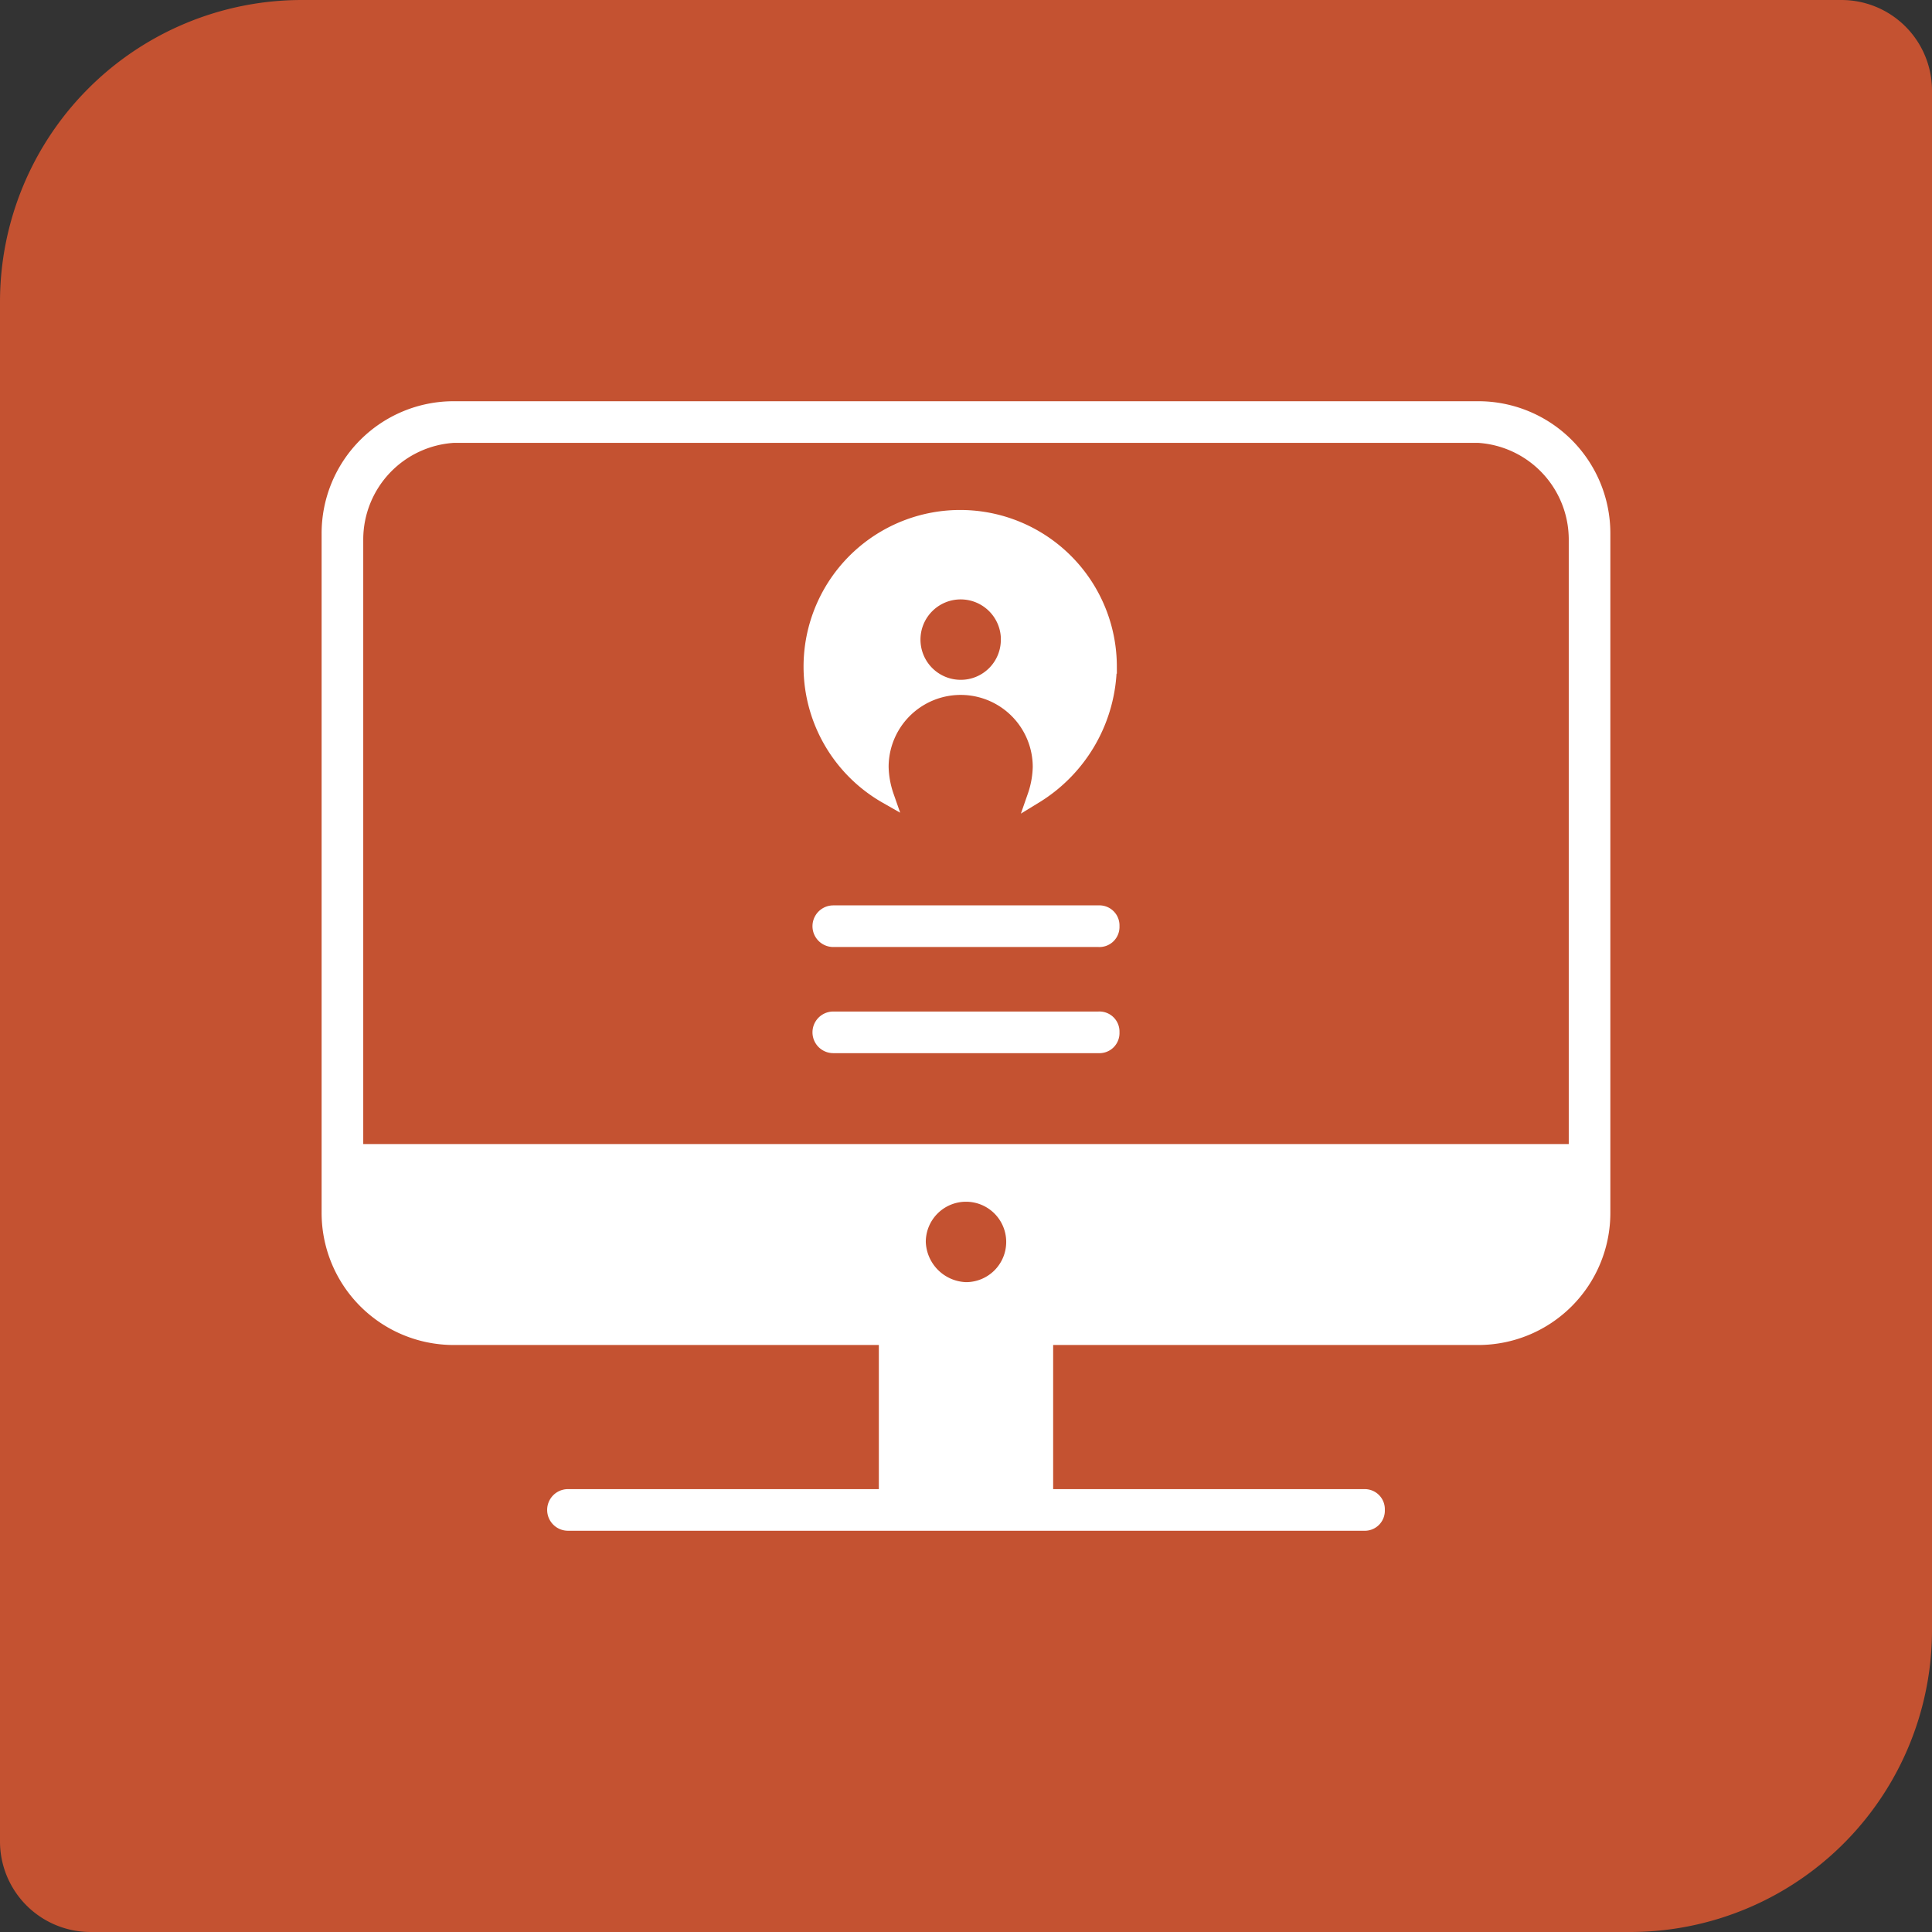 <svg xmlns="http://www.w3.org/2000/svg" width="64" height="64" viewBox="0 0 64 64">
  <rect x="0" y="0" width="64" height="64" fill="#333333" stroke="none"/>
  <g id="Group_71" data-name="Group 71" transform="translate(-615 -137)">
    <path id="Rectangle_146" data-name="Rectangle 146" d="M10,0H61a3,3,0,0,1,3,3V54A10,10,0,0,1,54,64H3a3,3,0,0,1-3-3V10A10,10,0,0,1,10,0Z" transform="translate(615 137)" fill="#c45231"/>
    <g id="noun-elearning-4803076" transform="translate(617.904 138.541)">
      <path id="Path_300" data-name="Path 300" d="M42.72,48.478a.415.415,0,0,1-.439.439H15.911a.439.439,0,1,1,0-.879H26.459V42.765h5.274v5.274H42.281A.415.415,0,0,1,42.72,48.478Zm7.471-9.845a4.126,4.126,0,0,1-4.131,4.131H12.131A4.126,4.126,0,0,1,8,38.633v-22.5A4.126,4.126,0,0,1,12.131,12H46.06a4.126,4.126,0,0,1,4.131,4.131ZM8.879,16.307v20.3H49.313v-20.3a3.461,3.461,0,0,0-3.252-3.428H12.131A3.461,3.461,0,0,0,8.879,16.307ZM29.1,41.182A1.582,1.582,0,1,0,27.514,39.6,1.634,1.634,0,0,0,29.1,41.182ZM33.93,29.14a.415.415,0,0,0-.439-.439H24.7a.439.439,0,1,0,0,.879h8.79A.415.415,0,0,0,33.93,29.14Zm0,3.516a.415.415,0,0,0-.439-.439H24.7a.439.439,0,0,0,0,.879h8.79A.415.415,0,0,0,33.93,32.656Zm-.088-12.13a5.14,5.14,0,0,1-2.461,4.307,3.16,3.16,0,0,0,.176-.967,2.637,2.637,0,0,0-5.274,0,3.16,3.16,0,0,0,.176.967,4.939,4.939,0,1,1,7.384-4.307Zm-3.34-.879a1.582,1.582,0,1,0-1.582,1.582A1.576,1.576,0,0,0,30.5,19.647Z" fill="#fff" stroke="#fff" stroke-width="0.5"/>
    </g>
  </g>
</svg>
